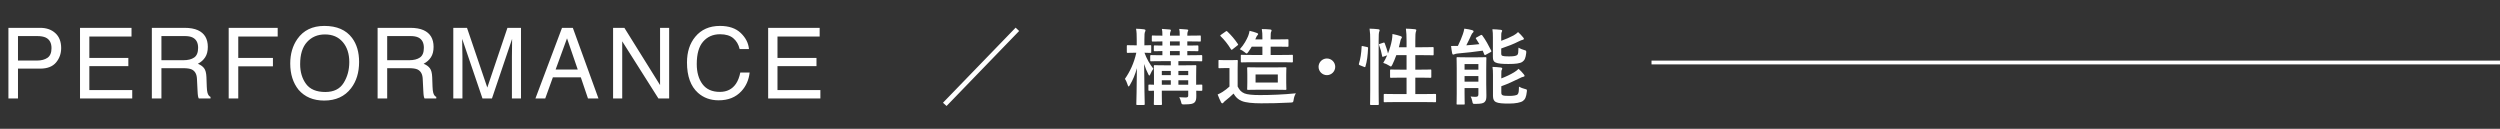 <svg width="330" height="17" viewBox="0 0 330 17" fill="none" xmlns="http://www.w3.org/2000/svg">
<rect x="0" y="0" width="330" height="17" fill="#333333" stroke="none"/>
<path d="M1.111 3.675H5.307C6.136 3.675 6.805 3.91 7.312 4.38C7.82 4.845 8.074 5.501 8.074 6.348C8.074 7.076 7.848 7.71 7.395 8.252C6.942 8.789 6.246 9.058 5.307 9.058H2.374V13H1.111V3.675ZM6.798 6.354C6.798 5.668 6.544 5.203 6.037 4.958C5.757 4.826 5.374 4.761 4.888 4.761H2.374V7.992H4.888C5.455 7.992 5.914 7.871 6.265 7.63C6.621 7.389 6.798 6.963 6.798 6.354ZM10.562 3.675H17.36V4.818H11.793V7.649H16.941V8.728H11.793V11.889H17.455V13H10.562V3.675ZM24.227 7.947C24.82 7.947 25.288 7.829 25.63 7.592C25.977 7.355 26.151 6.927 26.151 6.31C26.151 5.645 25.91 5.192 25.427 4.951C25.169 4.824 24.824 4.761 24.392 4.761H21.308V7.947H24.227ZM20.044 3.675H24.361C25.072 3.675 25.658 3.779 26.119 3.986C26.995 4.384 27.433 5.118 27.433 6.189C27.433 6.748 27.317 7.205 27.084 7.56C26.855 7.916 26.534 8.201 26.119 8.417C26.483 8.565 26.756 8.76 26.938 9.001C27.124 9.242 27.228 9.634 27.249 10.175L27.293 11.426C27.306 11.781 27.336 12.046 27.382 12.219C27.458 12.515 27.594 12.706 27.788 12.79V13H26.24C26.197 12.92 26.163 12.816 26.138 12.689C26.113 12.562 26.092 12.317 26.075 11.953L25.998 10.398C25.969 9.788 25.742 9.38 25.319 9.172C25.078 9.058 24.699 9.001 24.183 9.001H21.308V13H20.044V3.675ZM30.187 3.675H36.655V4.818H31.45V7.649H36.027V8.76H31.45V13H30.187V3.675ZM42.818 3.421C44.464 3.421 45.683 3.95 46.474 5.008C47.092 5.833 47.401 6.889 47.401 8.176C47.401 9.568 47.048 10.725 46.341 11.648C45.512 12.731 44.329 13.273 42.793 13.273C41.358 13.273 40.23 12.799 39.41 11.851C38.678 10.937 38.311 9.782 38.311 8.385C38.311 7.124 38.625 6.045 39.251 5.148C40.055 3.997 41.244 3.421 42.818 3.421ZM42.945 12.143C44.058 12.143 44.862 11.745 45.357 10.95C45.857 10.15 46.106 9.232 46.106 8.195C46.106 7.099 45.819 6.216 45.243 5.548C44.672 4.879 43.889 4.545 42.894 4.545C41.93 4.545 41.142 4.877 40.533 5.542C39.924 6.202 39.619 7.177 39.619 8.468C39.619 9.5 39.879 10.372 40.4 11.083C40.925 11.79 41.773 12.143 42.945 12.143ZM54.027 7.947C54.62 7.947 55.087 7.829 55.43 7.592C55.777 7.355 55.951 6.927 55.951 6.31C55.951 5.645 55.71 5.192 55.227 4.951C54.969 4.824 54.624 4.761 54.193 4.761H51.108V7.947H54.027ZM49.844 3.675H54.161C54.872 3.675 55.458 3.779 55.919 3.986C56.795 4.384 57.233 5.118 57.233 6.189C57.233 6.748 57.117 7.205 56.884 7.56C56.655 7.916 56.334 8.201 55.919 8.417C56.283 8.565 56.556 8.76 56.738 9.001C56.924 9.242 57.028 9.634 57.049 10.175L57.093 11.426C57.106 11.781 57.136 12.046 57.182 12.219C57.258 12.515 57.394 12.706 57.589 12.79V13H56.04C55.997 12.92 55.964 12.816 55.938 12.689C55.913 12.562 55.892 12.317 55.875 11.953L55.798 10.398C55.769 9.788 55.542 9.38 55.119 9.172C54.878 9.058 54.499 9.001 53.983 9.001H51.108V13H49.844V3.675ZM59.835 3.675H61.644L64.323 11.559L66.982 3.675H68.772V13H67.573V7.497C67.573 7.306 67.577 6.991 67.585 6.551C67.594 6.111 67.598 5.639 67.598 5.135L64.938 13H63.688L61.009 5.135V5.421C61.009 5.649 61.013 5.999 61.022 6.468C61.035 6.934 61.041 7.277 61.041 7.497V13H59.835V3.675ZM76.262 9.179L74.846 5.059L73.342 9.179H76.262ZM74.186 3.675H75.614L78.998 13H77.614L76.668 10.207H72.98L71.971 13H70.676L74.186 3.675ZM80.927 3.675H82.418L87.128 11.229V3.675H88.328V13H86.912L82.133 5.453V13H80.927V3.675ZM95.03 3.421C96.211 3.421 97.127 3.732 97.779 4.354C98.43 4.977 98.792 5.683 98.864 6.475H97.633C97.493 5.874 97.214 5.398 96.795 5.046C96.38 4.695 95.796 4.52 95.043 4.52C94.125 4.52 93.382 4.843 92.815 5.491C92.252 6.134 91.971 7.122 91.971 8.455C91.971 9.547 92.225 10.433 92.732 11.115C93.244 11.792 94.006 12.13 95.018 12.13C95.948 12.13 96.657 11.773 97.144 11.058C97.402 10.681 97.595 10.186 97.722 9.572H98.953C98.843 10.554 98.479 11.377 97.861 12.041C97.121 12.841 96.122 13.241 94.865 13.241C93.782 13.241 92.872 12.913 92.136 12.257C91.167 11.39 90.682 10.05 90.682 8.239C90.682 6.864 91.046 5.736 91.774 4.856C92.561 3.9 93.647 3.421 95.03 3.421ZM101.396 3.675H108.195V4.818H102.628V7.649H107.776V8.728H102.628V11.889H108.29V13H101.396V3.675Z" fill="white"/>
<path d="M124.946 13.99L124.473 13.561L134.065 3.65L134.527 4.09L124.946 13.99ZM158.705 11.284V11.867C158.705 11.977 158.694 11.988 158.584 11.988C158.54 11.988 158.342 11.977 157.902 11.977C157.902 12.23 157.913 12.472 157.913 12.637C157.913 13.088 157.869 13.341 157.671 13.528C157.462 13.715 157.198 13.77 156.318 13.781C155.977 13.781 155.977 13.781 155.9 13.44C155.845 13.209 155.757 12.989 155.658 12.835C155.966 12.857 156.252 12.868 156.505 12.868C156.791 12.868 156.846 12.791 156.846 12.571V11.966H153.359V12.527C153.359 13.308 153.381 13.682 153.381 13.737C153.381 13.847 153.37 13.858 153.26 13.858H152.424C152.314 13.858 152.303 13.847 152.303 13.737C152.303 13.671 152.325 13.341 152.325 12.549V11.977C151.929 11.977 151.753 11.988 151.709 11.988C151.599 11.988 151.588 11.977 151.588 11.867V11.284C151.588 11.174 151.599 11.163 151.709 11.163C151.753 11.163 151.929 11.174 152.325 11.185V9.953C152.325 9.139 152.303 8.787 152.303 8.721C152.303 8.611 152.314 8.6 152.424 8.6C152.501 8.6 152.853 8.622 153.843 8.622H154.547V8.072H153.447C152.38 8.072 152.006 8.094 151.951 8.094C151.841 8.094 151.83 8.083 151.83 7.973V7.39C151.83 7.28 151.841 7.269 151.951 7.269C152.006 7.269 152.38 7.291 153.436 7.291V6.741C152.743 6.752 152.479 6.763 152.424 6.763C152.314 6.763 152.303 6.752 152.303 6.642V6.114C152.303 6.004 152.314 5.993 152.424 5.993C152.479 5.993 152.743 6.015 153.436 6.015V5.465C152.556 5.476 152.215 5.487 152.16 5.487C152.05 5.487 152.039 5.476 152.039 5.355V4.816C152.039 4.695 152.05 4.684 152.16 4.684C152.215 4.684 152.556 4.706 153.436 4.706C153.436 4.299 153.425 4.035 153.37 3.815C153.733 3.837 154.107 3.859 154.393 3.892C154.503 3.903 154.558 3.936 154.558 3.98C154.558 4.057 154.536 4.101 154.503 4.178C154.448 4.277 154.437 4.409 154.437 4.706H155.724C155.724 4.299 155.713 4.035 155.658 3.815C156.032 3.837 156.384 3.859 156.67 3.892C156.791 3.903 156.846 3.936 156.846 3.98C156.846 4.057 156.824 4.101 156.78 4.178C156.736 4.277 156.725 4.42 156.725 4.706H156.901C157.957 4.706 158.331 4.684 158.397 4.684C158.496 4.684 158.507 4.695 158.507 4.816V5.355C158.507 5.476 158.496 5.487 158.397 5.487C158.331 5.487 157.957 5.465 156.901 5.465H156.725V6.015C157.66 6.015 158.001 5.993 158.067 5.993C158.177 5.993 158.188 6.004 158.188 6.114V6.642C158.188 6.752 158.177 6.763 158.067 6.763C158.001 6.763 157.66 6.741 156.725 6.741V7.291H157.088C158.155 7.291 158.507 7.269 158.573 7.269C158.683 7.269 158.694 7.28 158.694 7.39V7.973C158.694 8.083 158.683 8.094 158.573 8.094C158.507 8.094 158.144 8.072 157.077 8.072H155.548V8.622H156.362C157.374 8.622 157.715 8.6 157.792 8.6C157.902 8.6 157.913 8.611 157.913 8.721C157.913 8.787 157.891 9.205 157.891 10.052V11.185C158.342 11.174 158.54 11.163 158.584 11.163C158.694 11.163 158.705 11.174 158.705 11.284ZM155.548 11.185H156.846V10.591H155.548V11.185ZM156.846 9.359H155.548V9.92H156.846V9.359ZM154.437 6.015H155.724V5.465H154.437V6.015ZM154.437 7.291H155.724V6.741H154.437V7.291ZM153.359 11.185H154.547V10.591H153.359V11.185ZM153.359 9.92H154.547V9.359H153.359V9.92ZM149.993 6.961H149.839C149.146 6.961 148.926 6.983 148.86 6.983C148.75 6.983 148.739 6.972 148.739 6.862V6.081C148.739 5.971 148.75 5.96 148.86 5.96C148.926 5.96 149.146 5.982 149.839 5.982H150.048V5.267C150.048 4.607 150.037 4.233 149.96 3.793C150.378 3.804 150.697 3.826 151.016 3.87C151.126 3.892 151.203 3.925 151.203 3.991C151.203 4.079 151.181 4.134 151.137 4.222C151.082 4.354 151.06 4.53 151.06 5.256V5.982C151.588 5.982 151.775 5.96 151.852 5.96C151.962 5.96 151.962 5.971 151.962 6.081V6.862C151.962 6.972 151.962 6.983 151.852 6.983C151.786 6.983 151.599 6.972 151.071 6.961C151.357 7.753 151.753 8.446 152.248 9.073C152.105 9.26 151.962 9.513 151.841 9.799C151.797 9.92 151.753 9.975 151.709 9.975C151.676 9.975 151.632 9.92 151.577 9.799C151.368 9.403 151.181 8.952 151.027 8.446C151.038 11.284 151.104 13.572 151.104 13.737C151.104 13.847 151.093 13.858 150.983 13.858H150.125C150.004 13.858 149.993 13.847 149.993 13.737C149.993 13.572 150.059 11.493 150.07 8.996C149.85 9.821 149.531 10.58 149.135 11.24C149.069 11.35 149.014 11.416 148.97 11.416C148.937 11.416 148.893 11.361 148.86 11.229C148.761 10.899 148.618 10.591 148.486 10.415C149.146 9.469 149.685 8.358 149.993 6.961ZM163.369 9.084V11.416C163.6 11.867 163.82 12.142 164.271 12.329C164.656 12.483 165.349 12.549 166.306 12.549C167.725 12.549 169.419 12.483 171.058 12.318C170.904 12.549 170.805 12.857 170.761 13.165C170.706 13.517 170.706 13.517 170.354 13.539C168.957 13.616 167.626 13.638 166.482 13.638C165.349 13.638 164.436 13.55 163.908 13.33C163.402 13.121 163.105 12.813 162.83 12.351C162.489 12.681 162.115 13.011 161.719 13.319C161.609 13.407 161.543 13.473 161.499 13.539C161.444 13.616 161.4 13.638 161.334 13.638C161.29 13.638 161.224 13.594 161.18 13.506C161.026 13.22 160.883 12.868 160.729 12.472C161.015 12.34 161.169 12.263 161.378 12.131C161.697 11.933 162.005 11.68 162.291 11.427V8.985H161.763C161.18 8.985 161.026 9.007 160.971 9.007C160.85 9.007 160.839 8.996 160.839 8.875V8.039C160.839 7.929 160.85 7.918 160.971 7.918C161.026 7.918 161.18 7.94 161.763 7.94H162.445C163.039 7.94 163.204 7.918 163.27 7.918C163.38 7.918 163.391 7.929 163.391 8.039C163.391 8.105 163.369 8.413 163.369 9.084ZM169.023 8.215H165.415C164.348 8.215 163.985 8.237 163.919 8.237C163.798 8.237 163.787 8.226 163.787 8.127V7.357C163.787 7.247 163.798 7.236 163.919 7.236C163.985 7.236 164.348 7.258 165.415 7.258H166.636V6.158H165.228C165.096 6.389 164.942 6.62 164.788 6.84C164.678 6.983 164.623 7.06 164.557 7.06C164.502 7.06 164.425 7.005 164.315 6.906C164.095 6.719 163.842 6.576 163.655 6.499C164.227 5.872 164.546 5.245 164.755 4.761C164.843 4.53 164.909 4.299 164.942 4.068C165.316 4.145 165.635 4.255 165.91 4.354C166.02 4.398 166.075 4.431 166.075 4.497C166.075 4.563 166.042 4.596 165.987 4.651C165.921 4.717 165.855 4.827 165.767 5.036L165.701 5.201H166.636V5.003C166.636 4.508 166.625 4.244 166.559 3.837C166.977 3.837 167.351 3.859 167.681 3.892C167.78 3.903 167.846 3.947 167.846 4.013C167.846 4.079 167.835 4.123 167.791 4.2C167.747 4.288 167.725 4.475 167.725 4.948V5.201H168.605C169.573 5.201 169.892 5.179 169.958 5.179C170.068 5.179 170.079 5.19 170.079 5.311V6.059C170.079 6.169 170.068 6.18 169.958 6.18C169.892 6.18 169.573 6.158 168.605 6.158H167.725V7.258H169.023C170.09 7.258 170.464 7.236 170.53 7.236C170.651 7.236 170.662 7.247 170.662 7.357V8.127C170.662 8.226 170.651 8.237 170.53 8.237C170.464 8.237 170.09 8.215 169.023 8.215ZM166.13 8.897H168.308C169.276 8.897 169.617 8.875 169.683 8.875C169.793 8.875 169.804 8.886 169.804 8.996C169.804 9.062 169.782 9.282 169.782 9.843V10.899C169.782 11.46 169.804 11.68 169.804 11.746C169.804 11.856 169.793 11.867 169.683 11.867C169.617 11.867 169.276 11.845 168.308 11.845H166.13C165.162 11.845 164.821 11.867 164.744 11.867C164.634 11.867 164.623 11.856 164.623 11.746C164.623 11.669 164.645 11.46 164.645 10.899V9.843C164.645 9.282 164.623 9.073 164.623 8.996C164.623 8.886 164.634 8.875 164.744 8.875C164.821 8.875 165.162 8.897 166.13 8.897ZM168.671 10.899V9.832H165.734V10.899H168.671ZM161.18 4.585L161.774 4.167C161.829 4.123 161.873 4.101 161.906 4.101C161.939 4.101 161.972 4.123 162.016 4.167C162.511 4.64 162.984 5.179 163.391 5.795C163.468 5.894 163.446 5.916 163.325 6.015L162.709 6.499C162.643 6.554 162.61 6.576 162.577 6.576C162.544 6.576 162.511 6.543 162.478 6.488C162.071 5.828 161.609 5.245 161.125 4.783C161.048 4.695 161.059 4.673 161.18 4.585ZM175.15 7.72C175.755 7.72 176.25 8.215 176.25 8.82C176.25 9.425 175.755 9.92 175.15 9.92C174.545 9.92 174.05 9.425 174.05 8.82C174.05 8.215 174.545 7.72 175.15 7.72ZM182.157 5.784L182.586 5.641C182.707 5.597 182.74 5.608 182.784 5.707C182.938 6.125 183.114 6.609 183.213 7.06C183.444 6.466 183.631 5.839 183.73 5.278C183.763 5.08 183.796 4.816 183.807 4.486C184.17 4.552 184.643 4.684 184.863 4.761C185.006 4.816 185.05 4.86 185.05 4.915C185.05 4.992 185.028 5.014 184.984 5.069C184.918 5.157 184.874 5.278 184.852 5.41C184.797 5.674 184.731 5.949 184.654 6.235H185.666V5.443C185.666 4.662 185.644 4.321 185.578 3.782C185.996 3.793 186.403 3.815 186.777 3.859C186.887 3.87 186.953 3.914 186.953 3.969C186.953 4.046 186.92 4.112 186.898 4.189C186.843 4.354 186.821 4.607 186.821 5.41V6.235H187.745C188.724 6.235 189.054 6.213 189.12 6.213C189.23 6.213 189.241 6.224 189.241 6.334V7.181C189.241 7.291 189.23 7.302 189.12 7.302C189.054 7.302 188.724 7.28 187.745 7.28H186.821V9.194H187.415C188.405 9.194 188.746 9.172 188.812 9.172C188.922 9.172 188.933 9.183 188.933 9.293V10.151C188.933 10.261 188.922 10.272 188.812 10.272C188.746 10.272 188.405 10.25 187.415 10.25H186.821V12.417H187.932C189.01 12.417 189.373 12.395 189.439 12.395C189.549 12.395 189.56 12.406 189.56 12.516V13.363C189.56 13.484 189.549 13.495 189.439 13.495C189.373 13.495 189.01 13.473 187.932 13.473H184.28C183.202 13.473 182.828 13.495 182.773 13.495C182.663 13.495 182.652 13.484 182.652 13.363V12.516C182.652 12.406 182.663 12.395 182.773 12.395C182.828 12.395 183.202 12.417 184.28 12.417H185.666V10.25H185.006C184.016 10.25 183.686 10.272 183.609 10.272C183.499 10.272 183.488 10.261 183.488 10.151V9.293C183.488 9.183 183.499 9.172 183.609 9.172C183.686 9.172 184.016 9.194 185.006 9.194H185.666V7.28H184.313C184.159 7.72 183.972 8.16 183.785 8.545C183.697 8.71 183.653 8.776 183.587 8.776C183.543 8.776 183.477 8.732 183.378 8.666C183.125 8.501 182.817 8.369 182.586 8.303C182.773 8.006 182.949 7.665 183.103 7.302L182.641 7.467C182.498 7.522 182.465 7.522 182.443 7.401C182.355 6.895 182.212 6.389 182.047 5.971C182.003 5.85 182.014 5.828 182.157 5.784ZM180.87 11.812V5.443C180.87 4.662 180.859 4.31 180.782 3.782C181.2 3.793 181.574 3.815 181.937 3.859C182.047 3.87 182.113 3.925 182.113 3.98C182.113 4.057 182.091 4.112 182.058 4.189C182.003 4.332 181.981 4.607 181.981 5.41V11.801C181.981 13.044 182.003 13.671 182.003 13.726C182.003 13.847 181.992 13.858 181.882 13.858H180.969C180.859 13.858 180.848 13.847 180.848 13.726C180.848 13.671 180.87 13.044 180.87 11.812ZM179.913 6.092L180.43 6.202C180.573 6.235 180.595 6.257 180.584 6.378C180.54 7.28 180.452 8.105 180.232 8.787C180.199 8.897 180.177 8.875 180.056 8.831L179.506 8.611C179.363 8.556 179.352 8.501 179.385 8.391C179.572 7.797 179.693 7.038 179.737 6.158C179.737 6.048 179.759 6.059 179.913 6.092ZM196.182 9.139V11.108C196.182 11.669 196.204 12.263 196.204 12.604C196.204 12.978 196.182 13.275 195.962 13.473C195.786 13.627 195.577 13.704 194.752 13.715C194.411 13.715 194.411 13.715 194.345 13.385C194.29 13.11 194.224 12.923 194.125 12.736C194.378 12.769 194.521 12.78 194.785 12.78C195.049 12.78 195.148 12.692 195.148 12.45V11.625H193.322V12.34C193.322 13.209 193.344 13.627 193.344 13.693C193.344 13.792 193.333 13.803 193.223 13.803H192.387C192.277 13.803 192.266 13.792 192.266 13.693C192.266 13.616 192.288 13.231 192.288 12.34V9.04C192.288 8.149 192.266 7.742 192.266 7.665C192.266 7.555 192.277 7.544 192.387 7.544C192.464 7.544 192.739 7.566 193.553 7.566H194.928C195.742 7.566 196.017 7.544 196.083 7.544C196.193 7.544 196.204 7.555 196.204 7.665C196.204 7.731 196.182 8.215 196.182 9.139ZM195.148 8.457H193.322V9.194H195.148V8.457ZM193.322 10.778H195.148V10.041H193.322V10.778ZM198.173 11.383V12.208C198.173 12.417 198.206 12.505 198.371 12.582C198.503 12.637 198.778 12.659 199.251 12.659C199.68 12.659 200.175 12.604 200.318 12.461C200.483 12.285 200.483 12.032 200.505 11.438C200.725 11.559 201.011 11.68 201.297 11.746C201.572 11.812 201.572 11.823 201.539 12.109C201.462 12.791 201.33 13.11 201.022 13.33C200.736 13.528 200.087 13.671 199.196 13.671C198.382 13.671 197.788 13.638 197.458 13.473C197.216 13.352 197.073 13.11 197.073 12.67V9.898C197.073 9.425 197.062 9.139 197.007 8.831C197.359 8.842 197.744 8.864 198.107 8.908C198.228 8.93 198.294 8.963 198.294 9.04C198.294 9.117 198.261 9.172 198.228 9.238C198.184 9.326 198.173 9.392 198.173 9.821V10.349C198.767 10.129 199.383 9.832 199.856 9.546C200.109 9.392 200.296 9.249 200.45 9.084C200.725 9.315 200.934 9.568 201.132 9.799C201.209 9.898 201.242 9.953 201.242 10.008C201.242 10.074 201.165 10.129 201.066 10.14C200.945 10.151 200.791 10.228 200.571 10.338C199.812 10.701 199.053 11.075 198.173 11.383ZM198.162 4.849V5.388C198.767 5.168 199.295 4.937 199.779 4.684C200.032 4.552 200.23 4.387 200.384 4.233C200.659 4.475 200.868 4.706 201.055 4.937C201.132 5.014 201.154 5.069 201.154 5.124C201.154 5.19 201.088 5.234 201 5.256C200.879 5.278 200.714 5.344 200.494 5.454C199.812 5.806 199.009 6.114 198.162 6.4V7.049C198.162 7.247 198.195 7.324 198.349 7.379C198.481 7.423 198.734 7.445 199.185 7.445C199.768 7.445 200.153 7.39 200.285 7.247C200.417 7.115 200.417 6.895 200.439 6.29C200.659 6.422 200.945 6.532 201.209 6.609C201.473 6.686 201.473 6.686 201.462 6.983C201.385 7.643 201.264 7.951 200.956 8.16C200.648 8.38 200.021 8.446 199.119 8.446C198.338 8.446 197.744 8.402 197.436 8.259C197.183 8.16 197.062 7.951 197.062 7.544V4.937C197.062 4.464 197.051 4.167 196.996 3.859C197.348 3.87 197.733 3.892 198.096 3.936C198.217 3.947 198.283 3.991 198.283 4.057C198.283 4.134 198.25 4.178 198.217 4.244C198.173 4.343 198.162 4.431 198.162 4.849ZM194.917 4.937L195.445 4.64C195.566 4.574 195.61 4.607 195.676 4.695C196.105 5.278 196.501 6.004 196.831 6.664C196.886 6.774 196.875 6.818 196.754 6.884L196.127 7.225C196.006 7.302 195.973 7.291 195.918 7.17L195.72 6.686C194.686 6.84 193.542 6.961 192.431 7.06C192.222 7.082 192.079 7.115 191.991 7.159C191.936 7.181 191.892 7.203 191.826 7.203C191.76 7.203 191.716 7.159 191.683 7.027C191.628 6.73 191.573 6.389 191.54 6.07C191.826 6.07 192.156 6.07 192.442 6.059C192.717 5.52 192.959 4.904 193.091 4.53C193.179 4.277 193.234 4.09 193.289 3.782C193.729 3.837 194.015 3.892 194.334 3.98C194.455 4.024 194.51 4.068 194.51 4.145C194.51 4.222 194.455 4.288 194.389 4.343C194.334 4.387 194.268 4.486 194.191 4.662C194.015 5.047 193.773 5.564 193.553 5.982C194.147 5.938 194.73 5.894 195.28 5.828C195.137 5.586 194.994 5.355 194.84 5.124C194.774 5.025 194.796 4.992 194.917 4.937Z" fill="white"/>
<line x1="218" y1="8.25" x2="330" y2="8.25" stroke="white" stroke-width="0.5"/>
</svg>
